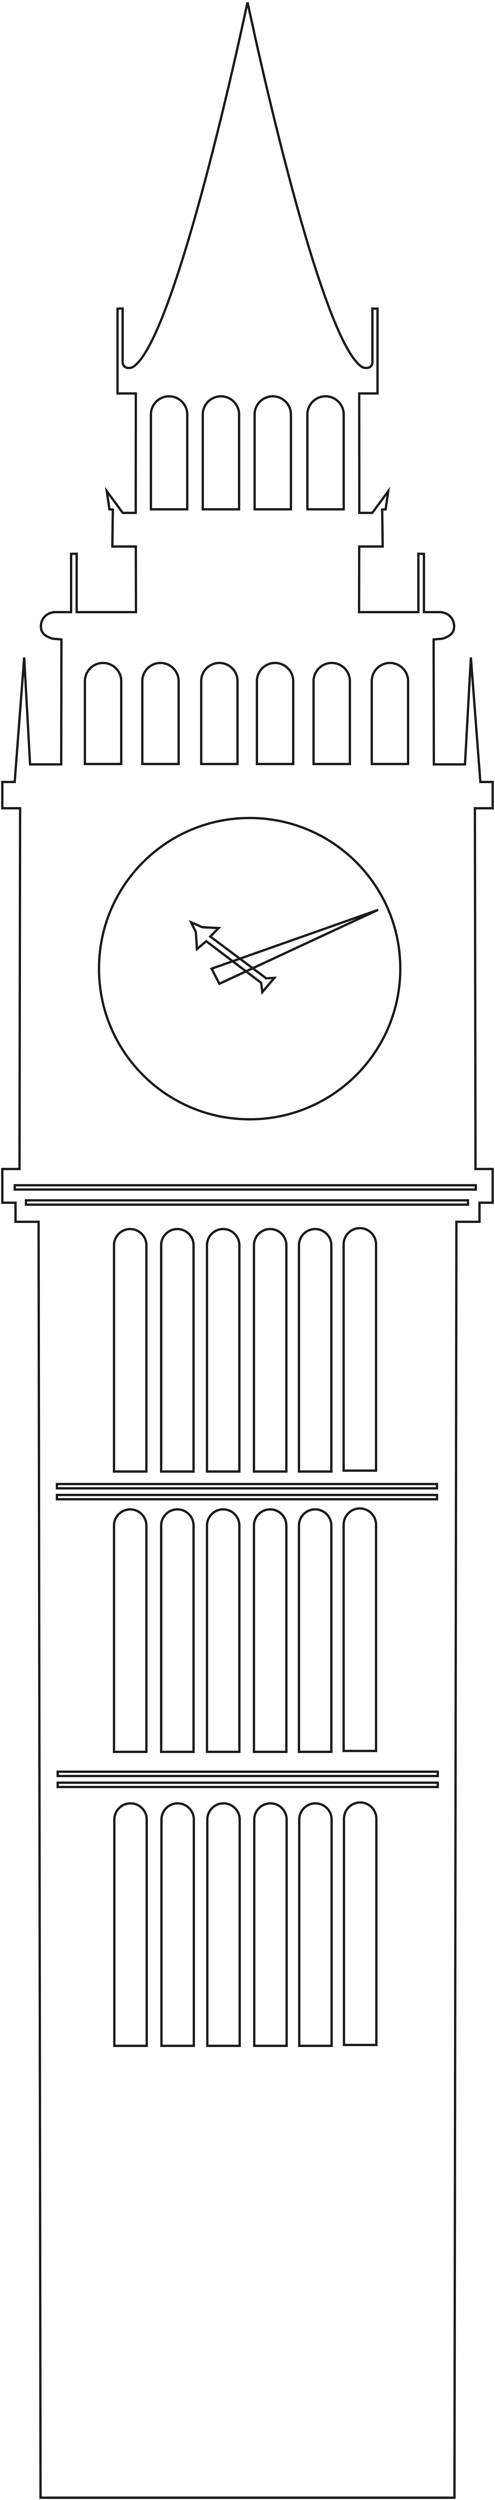 <?xml version="1.0" encoding="UTF-8"?> <svg xmlns="http://www.w3.org/2000/svg" viewBox="6236.559 5675.265 106.85 539.6" data-guides="{&quot;vertical&quot;:[],&quot;horizontal&quot;:[]}"><path fill="none" stroke="#1C1B1B" fill-opacity="1" stroke-width="0.5" stroke-opacity="1" font-size-adjust="none" stroke-miterlimit="10" id="tSvgb34ed9ddd5" title="Path 2" d="M 6289.979 5675.765 C 6289.979 5675.765 6274.979 5747.485 6265.449 5754.355C 6265.379 5754.405 6265.279 5754.465 6265.149 5754.525C 6264.649 5754.745 6263.799 5754.815 6263.339 5754.295C 6263.059 5753.985 6263.029 5753.585 6263.029 5753.385C 6263.029 5749.541 6263.029 5745.698 6263.029 5741.855C 6262.662 5741.865 6262.295 5741.875 6261.929 5741.885C 6261.929 5747.985 6261.929 5754.085 6261.929 5760.185C 6263.245 5760.185 6264.562 5760.185 6265.879 5760.185C 6265.872 5768.778 6265.865 5777.371 6265.859 5785.965C 6264.922 5785.965 6263.985 5785.965 6263.049 5785.965C 6261.902 5784.398 6260.755 5782.831 6259.609 5781.265C 6259.799 5782.578 6259.989 5783.891 6260.179 5785.205C 6260.425 5785.218 6260.672 5785.231 6260.919 5785.245C 6260.882 5787.905 6260.845 5790.565 6260.809 5793.225C 6262.499 5793.225 6264.189 5793.225 6265.879 5793.225C 6265.889 5797.945 6265.899 5802.665 6265.909 5807.385C 6261.642 5807.385 6257.375 5807.385 6253.109 5807.385C 6253.109 5803.181 6253.109 5798.978 6253.109 5794.775C 6252.709 5794.788 6252.309 5794.801 6251.909 5794.815C 6251.909 5799.005 6251.909 5803.195 6251.909 5807.385C 6250.812 5807.385 6249.715 5807.385 6248.619 5807.385C 6248.569 5807.385 6248.489 5807.385 6248.399 5807.385C 6247.639 5807.415 6246.449 5807.775 6245.809 5808.875C 6245.239 5809.855 6245.239 5811.195 6245.879 5811.965C 6246.299 5812.475 6247.049 5812.795 6247.229 5812.875C 6247.509 5812.995 6247.749 5813.065 6247.929 5813.115C 6248.559 5813.171 6249.189 5813.228 6249.819 5813.285C 6249.802 5822.271 6249.785 5831.258 6249.769 5840.245C 6247.529 5840.245 6245.289 5840.245 6243.049 5840.245C 6242.625 5832.551 6242.202 5824.858 6241.779 5817.165C 6241.095 5826.125 6240.412 5835.085 6239.729 5844.045C 6238.839 5844.045 6237.949 5844.045 6237.059 5844.045C 6237.059 5845.935 6237.059 5847.825 6237.059 5849.715C 6238.339 5849.715 6239.619 5849.715 6240.899 5849.715C 6240.855 5875.668 6240.812 5901.621 6240.769 5927.575C 6239.532 5927.575 6238.295 5927.575 6237.059 5927.575C 6237.059 5930.001 6237.059 5932.428 6237.059 5934.855C 6238.009 5934.855 6238.959 5934.855 6239.909 5934.855C 6239.909 5936.228 6239.909 5937.601 6239.909 5938.975C 6241.569 5938.975 6243.229 5938.975 6244.889 5938.975C 6245.029 6030.771 6245.169 6122.568 6245.309 6214.365C 6274.599 6214.365 6303.889 6214.365 6333.179 6214.365"></path><path fill="none" stroke="#1C1B1B" fill-opacity="1" stroke-width="0.5" stroke-opacity="1" font-size-adjust="none" stroke-miterlimit="10" id="tSvg86180b737c" title="Path 3" d="M 6289.999 5675.765 C 6289.999 5675.765 6304.999 5747.485 6314.529 5754.355C 6314.599 5754.405 6314.699 5754.465 6314.829 5754.525C 6315.329 5754.745 6316.179 5754.815 6316.639 5754.295C 6316.919 5753.985 6316.949 5753.585 6316.949 5753.385C 6316.949 5749.541 6316.949 5745.698 6316.949 5741.855C 6317.315 5741.865 6317.682 5741.875 6318.049 5741.885C 6318.049 5747.985 6318.049 5754.085 6318.049 5760.185C 6316.732 5760.185 6315.415 5760.185 6314.099 5760.185C 6314.105 5768.778 6314.112 5777.371 6314.119 5785.965C 6315.055 5785.965 6315.992 5785.965 6316.929 5785.965C 6318.075 5784.398 6319.222 5782.831 6320.369 5781.265C 6320.179 5782.578 6319.989 5783.891 6319.799 5785.205C 6319.552 5785.218 6319.305 5785.231 6319.059 5785.245C 6319.095 5787.905 6319.132 5790.565 6319.169 5793.225C 6317.479 5793.225 6315.789 5793.225 6314.099 5793.225C 6314.089 5797.945 6314.079 5802.665 6314.069 5807.385C 6318.335 5807.385 6322.602 5807.385 6326.869 5807.385C 6326.869 5803.181 6326.869 5798.978 6326.869 5794.775C 6327.269 5794.788 6327.669 5794.801 6328.069 5794.815C 6328.069 5799.005 6328.069 5803.195 6328.069 5807.385C 6329.165 5807.385 6330.262 5807.385 6331.359 5807.385C 6331.409 5807.385 6331.489 5807.385 6331.579 5807.385C 6332.339 5807.415 6333.529 5807.775 6334.169 5808.875C 6334.739 5809.855 6334.739 5811.195 6334.099 5811.965C 6333.679 5812.475 6332.929 5812.795 6332.749 5812.875C 6332.469 5812.995 6332.229 5813.065 6332.049 5813.115C 6331.419 5813.171 6330.789 5813.228 6330.159 5813.285C 6330.175 5822.271 6330.192 5831.258 6330.209 5840.245C 6332.449 5840.245 6334.689 5840.245 6336.929 5840.245C 6337.352 5832.551 6337.775 5824.858 6338.199 5817.165C 6338.882 5826.125 6339.565 5835.085 6340.249 5844.045C 6341.135 5844.045 6342.022 5844.045 6342.909 5844.045C 6342.909 5845.935 6342.909 5847.825 6342.909 5849.715C 6341.629 5849.715 6340.349 5849.715 6339.069 5849.715C 6339.112 5875.668 6339.155 5901.621 6339.199 5927.575C 6340.435 5927.575 6341.672 5927.575 6342.909 5927.575C 6342.909 5930.001 6342.909 5932.428 6342.909 5934.855C 6341.959 5934.855 6341.009 5934.855 6340.059 5934.855C 6340.059 5936.228 6340.059 5937.601 6340.059 5938.975C 6338.399 5938.975 6336.739 5938.975 6335.079 5938.975C 6334.939 6030.771 6334.799 6122.568 6334.659 6214.365C 6305.375 6214.365 6276.092 6214.365 6246.809 6214.365"></path><path fill="none" stroke="#1C1B1B" fill-opacity="1" stroke-width="0.5" stroke-opacity="1" font-size-adjust="none" stroke-miterlimit="10" id="tSvg1053c2986cb" title="Path 4" d="M 6290.446 5916.856 C 6308.406 5916.856 6322.966 5902.296 6322.966 5884.336C 6322.966 5866.375 6308.406 5851.816 6290.446 5851.816C 6272.486 5851.816 6257.926 5866.375 6257.926 5884.336C 6257.926 5902.296 6272.486 5916.856 6290.446 5916.856Z"></path><path fill="none" stroke="#1C1B1B" fill-opacity="1" stroke-width="0.5" stroke-opacity="1" font-size-adjust="none" stroke-miterlimit="10" id="tSvgaccc7f15e5" title="Path 5" d="M 6258.807 5818.355 C 6260.967 5818.355 6262.727 5820.115 6262.727 5822.275C 6262.727 5828.238 6262.727 5834.201 6262.727 5840.165C 6260.113 5840.165 6257.5 5840.165 6254.887 5840.165C 6254.887 5834.201 6254.887 5828.238 6254.887 5822.275C 6254.887 5820.115 6256.647 5818.355 6258.807 5818.355Z"></path><path fill="none" stroke="#1C1B1B" fill-opacity="1" stroke-width="0.5" stroke-opacity="1" font-size-adjust="none" stroke-miterlimit="10" id="tSvg19e0974cda" title="Path 6" d="M 6271.198 5818.355 C 6273.358 5818.355 6275.118 5820.115 6275.118 5822.275C 6275.118 5828.238 6275.118 5834.201 6275.118 5840.165C 6272.504 5840.165 6269.891 5840.165 6267.278 5840.165C 6267.278 5834.201 6267.278 5828.238 6267.278 5822.275C 6267.278 5820.115 6269.038 5818.355 6271.198 5818.355Z"></path><path fill="none" stroke="#1C1B1B" fill-opacity="1" stroke-width="0.5" stroke-opacity="1" font-size-adjust="none" stroke-miterlimit="10" id="tSvgfe751cfdfa" title="Path 7" d="M 6283.909 5818.355 C 6286.069 5818.355 6287.829 5820.115 6287.829 5822.275C 6287.829 5828.238 6287.829 5834.201 6287.829 5840.165C 6285.215 5840.165 6282.602 5840.165 6279.989 5840.165C 6279.989 5834.201 6279.989 5828.238 6279.989 5822.275C 6279.989 5820.115 6281.749 5818.355 6283.909 5818.355Z"></path><path fill="none" stroke="#1C1B1B" fill-opacity="1" stroke-width="0.5" stroke-opacity="1" font-size-adjust="none" stroke-miterlimit="10" id="tSvg2d9f18ca28" title="Path 8" d="M 6295.932 5818.355 C 6298.092 5818.355 6299.852 5820.115 6299.852 5822.275C 6299.852 5828.238 6299.852 5834.201 6299.852 5840.165C 6297.238 5840.165 6294.625 5840.165 6292.012 5840.165C 6292.012 5834.201 6292.012 5828.238 6292.012 5822.275C 6292.012 5820.115 6293.772 5818.355 6295.932 5818.355Z"></path><path fill="none" stroke="#1C1B1B" fill-opacity="1" stroke-width="0.5" stroke-opacity="1" font-size-adjust="none" stroke-miterlimit="10" id="tSvg177aa244a68" title="Path 9" d="M 6308.166 5818.355 C 6310.326 5818.355 6312.086 5820.115 6312.086 5822.275C 6312.086 5828.238 6312.086 5834.201 6312.086 5840.165C 6309.473 5840.165 6306.86 5840.165 6304.247 5840.165C 6304.247 5834.201 6304.247 5828.238 6304.247 5822.275C 6304.247 5820.115 6306.006 5818.355 6308.166 5818.355Z"></path><path fill="none" stroke="#1C1B1B" fill-opacity="1" stroke-width="0.5" stroke-opacity="1" font-size-adjust="none" stroke-miterlimit="10" id="tSvg118bc7e7be7" title="Path 10" d="M 6320.729 5818.355 C 6322.889 5818.355 6324.649 5820.115 6324.649 5822.275C 6324.649 5828.238 6324.649 5834.201 6324.649 5840.165C 6322.035 5840.165 6319.422 5840.165 6316.809 5840.165C 6316.809 5834.201 6316.809 5828.238 6316.809 5822.275C 6316.809 5820.115 6318.569 5818.355 6320.729 5818.355Z"></path><path fill="none" stroke="#1C1B1B" fill-opacity="1" stroke-width="0.5" stroke-opacity="1" font-size-adjust="none" stroke-miterlimit="10" id="tSvgce3aef7436" title="Path 11" d="M 6273.057 5760.804 C 6275.217 5760.804 6276.977 5762.564 6276.977 5764.724C 6276.977 5771.547 6276.977 5778.37 6276.977 5785.194C 6274.363 5785.194 6271.75 5785.194 6269.137 5785.194C 6269.137 5778.37 6269.137 5771.547 6269.137 5764.724C 6269.137 5762.564 6270.897 5760.804 6273.057 5760.804Z"></path><path fill="none" stroke="#1C1B1B" fill-opacity="1" stroke-width="0.5" stroke-opacity="1" font-size-adjust="none" stroke-miterlimit="10" id="tSvg48110afccd" title="Path 12" d="M 6284.252 5760.804 C 6286.412 5760.804 6288.172 5762.564 6288.172 5764.724C 6288.172 5771.547 6288.172 5778.37 6288.172 5785.194C 6285.558 5785.194 6282.945 5785.194 6280.332 5785.194C 6280.332 5778.37 6280.332 5771.547 6280.332 5764.724C 6280.332 5762.564 6282.092 5760.804 6284.252 5760.804Z"></path><path fill="none" stroke="#1C1B1B" fill-opacity="1" stroke-width="0.5" stroke-opacity="1" font-size-adjust="none" stroke-miterlimit="10" id="tSvg145f3e1f62e" title="Path 13" d="M 6295.44 5760.804 C 6297.6 5760.804 6299.36 5762.564 6299.36 5764.724C 6299.36 5771.547 6299.36 5778.37 6299.36 5785.194C 6296.746 5785.194 6294.133 5785.194 6291.52 5785.194C 6291.52 5778.37 6291.52 5771.547 6291.52 5764.724C 6291.52 5762.564 6293.28 5760.804 6295.44 5760.804Z"></path><path fill="none" stroke="#1C1B1B" fill-opacity="1" stroke-width="0.5" stroke-opacity="1" font-size-adjust="none" stroke-miterlimit="10" id="tSvg151e25200db" title="Path 14" d="M 6306.831 5760.804 C 6308.991 5760.804 6310.751 5762.564 6310.751 5764.724C 6310.751 5771.547 6310.751 5778.37 6310.751 5785.194C 6308.137 5785.194 6305.524 5785.194 6302.911 5785.194C 6302.911 5778.37 6302.911 5771.547 6302.911 5764.724C 6302.911 5762.564 6304.671 5760.804 6306.831 5760.804Z"></path><path fill="none" stroke="#1C1B1B" fill-opacity="1" stroke-width="0.5" stroke-opacity="1" font-size-adjust="none" stroke-miterlimit="10" id="tSvg150e999fa08" title="Path 15" d="M 6264.658 5940.535 C 6266.588 5940.535 6268.158 5942.105 6268.158 5944.035C 6268.158 5960.315 6268.158 5976.595 6268.158 5992.875C 6265.828 5992.875 6263.498 5992.875 6261.168 5992.875C 6261.168 5976.595 6261.168 5960.315 6261.168 5944.035C 6261.168 5942.105 6262.738 5940.535 6264.668 5940.535C 6264.664 5940.535 6264.661 5940.535 6264.658 5940.535Z"></path><path fill="none" stroke="#1C1B1B" fill-opacity="1" stroke-width="0.5" stroke-opacity="1" font-size-adjust="none" stroke-miterlimit="10" id="tSvg388e96b0b7" title="Path 16" d="M 6274.838 5940.535 C 6276.768 5940.535 6278.338 5942.105 6278.338 5944.035C 6278.338 5960.315 6278.338 5976.595 6278.338 5992.875C 6276.008 5992.875 6273.678 5992.875 6271.348 5992.875C 6271.348 5976.595 6271.348 5960.315 6271.348 5944.035C 6271.348 5942.105 6272.918 5940.535 6274.848 5940.535C 6274.844 5940.535 6274.841 5940.535 6274.838 5940.535Z"></path><path fill="none" stroke="#1C1B1B" fill-opacity="1" stroke-width="0.5" stroke-opacity="1" font-size-adjust="none" stroke-miterlimit="10" id="tSvg107a37834fb" title="Path 17" d="M 6284.729 5940.535 C 6286.659 5940.535 6288.229 5942.105 6288.229 5944.035C 6288.229 5960.315 6288.229 5976.595 6288.229 5992.875C 6285.899 5992.875 6283.569 5992.875 6281.239 5992.875C 6281.239 5976.595 6281.239 5960.315 6281.239 5944.035C 6281.239 5942.105 6282.809 5940.535 6284.739 5940.535C 6284.735 5940.535 6284.732 5940.535 6284.729 5940.535Z"></path><path fill="none" stroke="#1C1B1B" fill-opacity="1" stroke-width="0.5" stroke-opacity="1" font-size-adjust="none" stroke-miterlimit="10" id="tSvg9883581176" title="Path 18" d="M 6294.869 5940.535 C 6296.799 5940.535 6298.369 5942.105 6298.369 5944.035C 6298.369 5960.315 6298.369 5976.595 6298.369 5992.875C 6296.039 5992.875 6293.709 5992.875 6291.379 5992.875C 6291.379 5976.595 6291.379 5960.315 6291.379 5944.035C 6291.379 5942.105 6292.949 5940.535 6294.879 5940.535C 6294.875 5940.535 6294.872 5940.535 6294.869 5940.535Z"></path><path fill="none" stroke="#1C1B1B" fill-opacity="1" stroke-width="0.5" stroke-opacity="1" font-size-adjust="none" stroke-miterlimit="10" id="tSvg194e3db4c95" title="Path 19" d="M 6304.58 5940.535 C 6306.51 5940.535 6308.08 5942.105 6308.08 5944.035C 6308.08 5960.315 6308.08 5976.595 6308.08 5992.875C 6305.75 5992.875 6303.42 5992.875 6301.09 5992.875C 6301.09 5976.595 6301.09 5960.315 6301.09 5944.035C 6301.09 5942.105 6302.66 5940.535 6304.59 5940.535C 6304.586 5940.535 6304.583 5940.535 6304.58 5940.535Z"></path><path fill="none" stroke="#1C1B1B" fill-opacity="1" stroke-width="0.5" stroke-opacity="1" font-size-adjust="none" stroke-miterlimit="10" id="tSvg1671085ed80" title="Path 20" d="M 6314.229 5940.343 C 6316.159 5940.343 6317.729 5941.913 6317.729 5943.843C 6317.729 5960.123 6317.729 5976.403 6317.729 5992.683C 6315.399 5992.683 6313.069 5992.683 6310.739 5992.683C 6310.739 5976.403 6310.739 5960.123 6310.739 5943.843C 6310.739 5941.913 6312.309 5940.343 6314.239 5940.343C 6314.235 5940.343 6314.232 5940.343 6314.229 5940.343Z"></path><path fill="none" stroke="#1C1B1B" fill-opacity="1" stroke-width="0.5" stroke-opacity="1" font-size-adjust="none" stroke-miterlimit="10" id="tSvg127107485b7" title="Path 21" d="M 6264.658 6001.042 C 6266.588 6001.042 6268.158 6002.612 6268.158 6004.542C 6268.158 6020.822 6268.158 6037.102 6268.158 6053.382C 6265.828 6053.382 6263.498 6053.382 6261.168 6053.382C 6261.168 6037.102 6261.168 6020.822 6261.168 6004.542C 6261.168 6002.612 6262.738 6001.042 6264.668 6001.042C 6264.664 6001.042 6264.661 6001.042 6264.658 6001.042Z"></path><path fill="none" stroke="#1C1B1B" fill-opacity="1" stroke-width="0.5" stroke-opacity="1" font-size-adjust="none" stroke-miterlimit="10" id="tSvg12b6f02547d" title="Path 22" d="M 6274.838 6001.042 C 6276.768 6001.042 6278.338 6002.612 6278.338 6004.542C 6278.338 6020.822 6278.338 6037.102 6278.338 6053.382C 6276.008 6053.382 6273.678 6053.382 6271.348 6053.382C 6271.348 6037.102 6271.348 6020.822 6271.348 6004.542C 6271.348 6002.612 6272.918 6001.042 6274.848 6001.042C 6274.844 6001.042 6274.841 6001.042 6274.838 6001.042Z"></path><path fill="none" stroke="#1C1B1B" fill-opacity="1" stroke-width="0.5" stroke-opacity="1" font-size-adjust="none" stroke-miterlimit="10" id="tSvgaab4e62a83" title="Path 23" d="M 6284.729 6001.042 C 6286.659 6001.042 6288.229 6002.612 6288.229 6004.542C 6288.229 6020.822 6288.229 6037.102 6288.229 6053.382C 6285.899 6053.382 6283.569 6053.382 6281.239 6053.382C 6281.239 6037.102 6281.239 6020.822 6281.239 6004.542C 6281.239 6002.612 6282.809 6001.042 6284.739 6001.042C 6284.735 6001.042 6284.732 6001.042 6284.729 6001.042Z"></path><path fill="none" stroke="#1C1B1B" fill-opacity="1" stroke-width="0.5" stroke-opacity="1" font-size-adjust="none" stroke-miterlimit="10" id="tSvg2c8d534b8e" title="Path 24" d="M 6294.869 6001.042 C 6296.799 6001.042 6298.369 6002.612 6298.369 6004.542C 6298.369 6020.822 6298.369 6037.102 6298.369 6053.382C 6296.039 6053.382 6293.709 6053.382 6291.379 6053.382C 6291.379 6037.102 6291.379 6020.822 6291.379 6004.542C 6291.379 6002.612 6292.949 6001.042 6294.879 6001.042C 6294.875 6001.042 6294.872 6001.042 6294.869 6001.042Z"></path><path fill="none" stroke="#1C1B1B" fill-opacity="1" stroke-width="0.5" stroke-opacity="1" font-size-adjust="none" stroke-miterlimit="10" id="tSvg9f96d423d9" title="Path 25" d="M 6304.58 6001.042 C 6306.51 6001.042 6308.08 6002.612 6308.08 6004.542C 6308.08 6020.822 6308.08 6037.102 6308.08 6053.382C 6305.75 6053.382 6303.42 6053.382 6301.09 6053.382C 6301.09 6037.102 6301.09 6020.822 6301.09 6004.542C 6301.09 6002.612 6302.66 6001.042 6304.59 6001.042C 6304.586 6001.042 6304.583 6001.042 6304.58 6001.042Z"></path><path fill="none" stroke="#1C1B1B" fill-opacity="1" stroke-width="0.5" stroke-opacity="1" font-size-adjust="none" stroke-miterlimit="10" id="tSvg162265203bf" title="Path 26" d="M 6314.229 6000.843 C 6316.159 6000.843 6317.729 6002.413 6317.729 6004.343C 6317.729 6020.623 6317.729 6036.903 6317.729 6053.183C 6315.399 6053.183 6313.069 6053.183 6310.739 6053.183C 6310.739 6036.903 6310.739 6020.623 6310.739 6004.343C 6310.739 6002.413 6312.309 6000.843 6314.239 6000.843C 6314.235 6000.843 6314.232 6000.843 6314.229 6000.843Z"></path><path fill="none" stroke="#1C1B1B" fill-opacity="1" stroke-width="0.5" stroke-opacity="1" font-size-adjust="none" stroke-miterlimit="10" id="tSvg7505106b72" title="Path 27" d="M 6264.729 6064.495 C 6266.659 6064.495 6268.229 6066.065 6268.229 6067.995C 6268.229 6084.275 6268.229 6100.555 6268.229 6116.835C 6265.899 6116.835 6263.569 6116.835 6261.239 6116.835C 6261.239 6100.555 6261.239 6084.275 6261.239 6067.995C 6261.239 6066.065 6262.809 6064.495 6264.739 6064.495C 6264.735 6064.495 6264.732 6064.495 6264.729 6064.495Z"></path><path fill="none" stroke="#1C1B1B" fill-opacity="1" stroke-width="0.5" stroke-opacity="1" font-size-adjust="none" stroke-miterlimit="10" id="tSvgc468ae25b8" title="Path 28" d="M 6274.901 6064.495 C 6276.831 6064.495 6278.401 6066.065 6278.401 6067.995C 6278.401 6084.275 6278.401 6100.555 6278.401 6116.835C 6276.071 6116.835 6273.741 6116.835 6271.411 6116.835C 6271.411 6100.555 6271.411 6084.275 6271.411 6067.995C 6271.411 6066.065 6272.981 6064.495 6274.911 6064.495C 6274.907 6064.495 6274.904 6064.495 6274.901 6064.495Z"></path><path fill="none" stroke="#1C1B1B" fill-opacity="1" stroke-width="0.5" stroke-opacity="1" font-size-adjust="none" stroke-miterlimit="10" id="tSvgd5bebcd159" title="Path 29" d="M 6284.799 6064.495 C 6286.729 6064.495 6288.299 6066.065 6288.299 6067.995C 6288.299 6084.275 6288.299 6100.555 6288.299 6116.835C 6285.969 6116.835 6283.639 6116.835 6281.309 6116.835C 6281.309 6100.555 6281.309 6084.275 6281.309 6067.995C 6281.309 6066.065 6282.879 6064.495 6284.809 6064.495C 6284.805 6064.495 6284.802 6064.495 6284.799 6064.495Z"></path><path fill="none" stroke="#1C1B1B" fill-opacity="1" stroke-width="0.5" stroke-opacity="1" font-size-adjust="none" stroke-miterlimit="10" id="tSvg17cc8230ed1" title="Path 30" d="M 6294.932 6064.495 C 6296.862 6064.495 6298.432 6066.065 6298.432 6067.995C 6298.432 6084.275 6298.432 6100.555 6298.432 6116.835C 6296.102 6116.835 6293.772 6116.835 6291.442 6116.835C 6291.442 6100.555 6291.442 6084.275 6291.442 6067.995C 6291.442 6066.065 6293.012 6064.495 6294.942 6064.495C 6294.938 6064.495 6294.935 6064.495 6294.932 6064.495Z"></path><path fill="none" stroke="#1C1B1B" fill-opacity="1" stroke-width="0.5" stroke-opacity="1" font-size-adjust="none" stroke-miterlimit="10" id="tSvg170f4cc6410" title="Path 31" d="M 6304.643 6064.495 C 6306.573 6064.495 6308.143 6066.065 6308.143 6067.995C 6308.143 6084.275 6308.143 6100.555 6308.143 6116.835C 6305.813 6116.835 6303.483 6116.835 6301.153 6116.835C 6301.153 6100.555 6301.153 6084.275 6301.153 6067.995C 6301.153 6066.065 6302.723 6064.495 6304.653 6064.495C 6304.649 6064.495 6304.646 6064.495 6304.643 6064.495Z"></path><path fill="none" stroke="#1C1B1B" fill-opacity="1" stroke-width="0.5" stroke-opacity="1" font-size-adjust="none" stroke-miterlimit="10" id="tSvgf919557a8d" title="Path 32" d="M 6314.299 6064.304 C 6316.229 6064.304 6317.799 6065.874 6317.799 6067.804C 6317.799 6084.084 6317.799 6100.364 6317.799 6116.644C 6315.469 6116.644 6313.139 6116.644 6310.809 6116.644C 6310.809 6100.364 6310.809 6084.084 6310.809 6067.804C 6310.809 6065.874 6312.379 6064.304 6314.309 6064.304C 6314.305 6064.304 6314.302 6064.304 6314.299 6064.304Z"></path><path fill="none" stroke="#1C1B1B" fill-opacity="1" stroke-width="0.5" stroke-opacity="1" font-size-adjust="none" stroke-miterlimit="10" id="tSvg75d3f3c98e" title="Path 33" d="M 6339.256 5931.085 C 6306.086 5931.085 6272.916 5931.085 6239.747 5931.085C 6239.747 5931.395 6239.747 5931.705 6239.747 5932.015C 6272.916 5932.015 6306.086 5932.015 6339.256 5932.015C 6339.256 5931.705 6339.256 5931.395 6339.256 5931.085Z"></path><path fill="none" stroke="#1C1B1B" fill-opacity="1" stroke-width="0.5" stroke-opacity="1" font-size-adjust="none" stroke-miterlimit="10" id="tSvga987338e27" title="Path 34" d="M 6337.578 5934.343 C 6305.774 5934.343 6273.971 5934.343 6242.168 5934.343C 6242.168 5934.653 6242.168 5934.963 6242.168 5935.273C 6273.971 5935.273 6305.774 5935.273 6337.578 5935.273C 6337.578 5934.963 6337.578 5934.653 6337.578 5934.343Z"></path><path fill="none" stroke="#1C1B1B" fill-opacity="1" stroke-width="0.5" stroke-opacity="1" font-size-adjust="none" stroke-miterlimit="10" id="tSvgc5d792bfd0" title="Path 35" d="M 6330.888 5995.574 C 6303.541 5995.574 6276.194 5995.574 6248.848 5995.574C 6248.848 5995.884 6248.848 5996.194 6248.848 5996.504C 6276.194 5996.504 6303.541 5996.504 6330.888 5996.504C 6330.888 5996.194 6330.888 5995.884 6330.888 5995.574Z"></path><path fill="none" stroke="#1C1B1B" fill-opacity="1" stroke-width="0.5" stroke-opacity="1" font-size-adjust="none" stroke-miterlimit="10" id="tSvg189943cff4a" title="Path 36" d="M 6330.888 5997.933 C 6303.541 5997.933 6276.194 5997.933 6248.848 5997.933C 6248.848 5998.243 6248.848 5998.553 6248.848 5998.863C 6276.194 5998.863 6303.541 5998.863 6330.888 5998.863C 6330.888 5998.553 6330.888 5998.243 6330.888 5997.933Z"></path><path fill="none" stroke="#1C1B1B" fill-opacity="1" stroke-width="0.5" stroke-opacity="1" font-size-adjust="none" stroke-miterlimit="10" id="tSvg55f965fd93" title="Path 37" d="M 6331.052 6057.663 C 6303.705 6057.663 6276.358 6057.663 6249.012 6057.663C 6249.012 6057.973 6249.012 6058.283 6249.012 6058.593C 6276.358 6058.593 6303.705 6058.593 6331.052 6058.593C 6331.052 6058.283 6331.052 6057.973 6331.052 6057.663Z"></path><path fill="none" stroke="#1C1B1B" fill-opacity="1" stroke-width="0.5" stroke-opacity="1" font-size-adjust="none" stroke-miterlimit="10" id="tSvg13e0e3b4776" title="Path 38" d="M 6331.052 6060.035 C 6303.705 6060.035 6276.358 6060.035 6249.012 6060.035C 6249.012 6060.345 6249.012 6060.655 6249.012 6060.965C 6276.358 6060.965 6303.705 6060.965 6331.052 6060.965C 6331.052 6060.655 6331.052 6060.345 6331.052 6060.035Z"></path><path fill="none" stroke="#1C1B1B" fill-opacity="1" stroke-width="0.5" stroke-opacity="1" font-size-adjust="none" stroke-miterlimit="10" id="tSvg1199e88f295" title="Path 39" d="M 6282.239 5884.336 C 6282.795 5885.422 6283.352 5886.509 6283.909 5887.596C 6295.339 5882.276 6306.769 5876.956 6318.199 5871.636C 6306.212 5875.869 6294.225 5880.102 6282.239 5884.336Z"></path><path fill="none" stroke="#1C1B1B" fill-opacity="1" stroke-width="0.5" stroke-opacity="1" font-size-adjust="none" stroke-miterlimit="10" id="tSvg4637b11bf3" title="Path 40" d="M 6277.801 5874.335 C 6278.144 5875.035 6278.487 5875.735 6278.831 5876.435C 6278.911 5877.661 6278.991 5878.888 6279.071 5880.115C 6279.741 5879.548 6280.411 5878.981 6281.081 5878.415C 6285.031 5881.408 6288.981 5884.401 6292.931 5887.395C 6293.014 5888.065 6293.097 5888.735 6293.181 5889.405C 6294.051 5888.378 6294.921 5887.351 6295.791 5886.325C 6295.197 5886.358 6294.604 5886.391 6294.011 5886.425C 6289.991 5883.418 6285.971 5880.411 6281.951 5877.405C 6282.551 5876.795 6283.151 5876.185 6283.751 5875.575C 6282.584 5875.515 6281.417 5875.455 6280.251 5875.395C 6279.434 5875.041 6278.617 5874.688 6277.801 5874.335Z"></path><defs></defs></svg> 